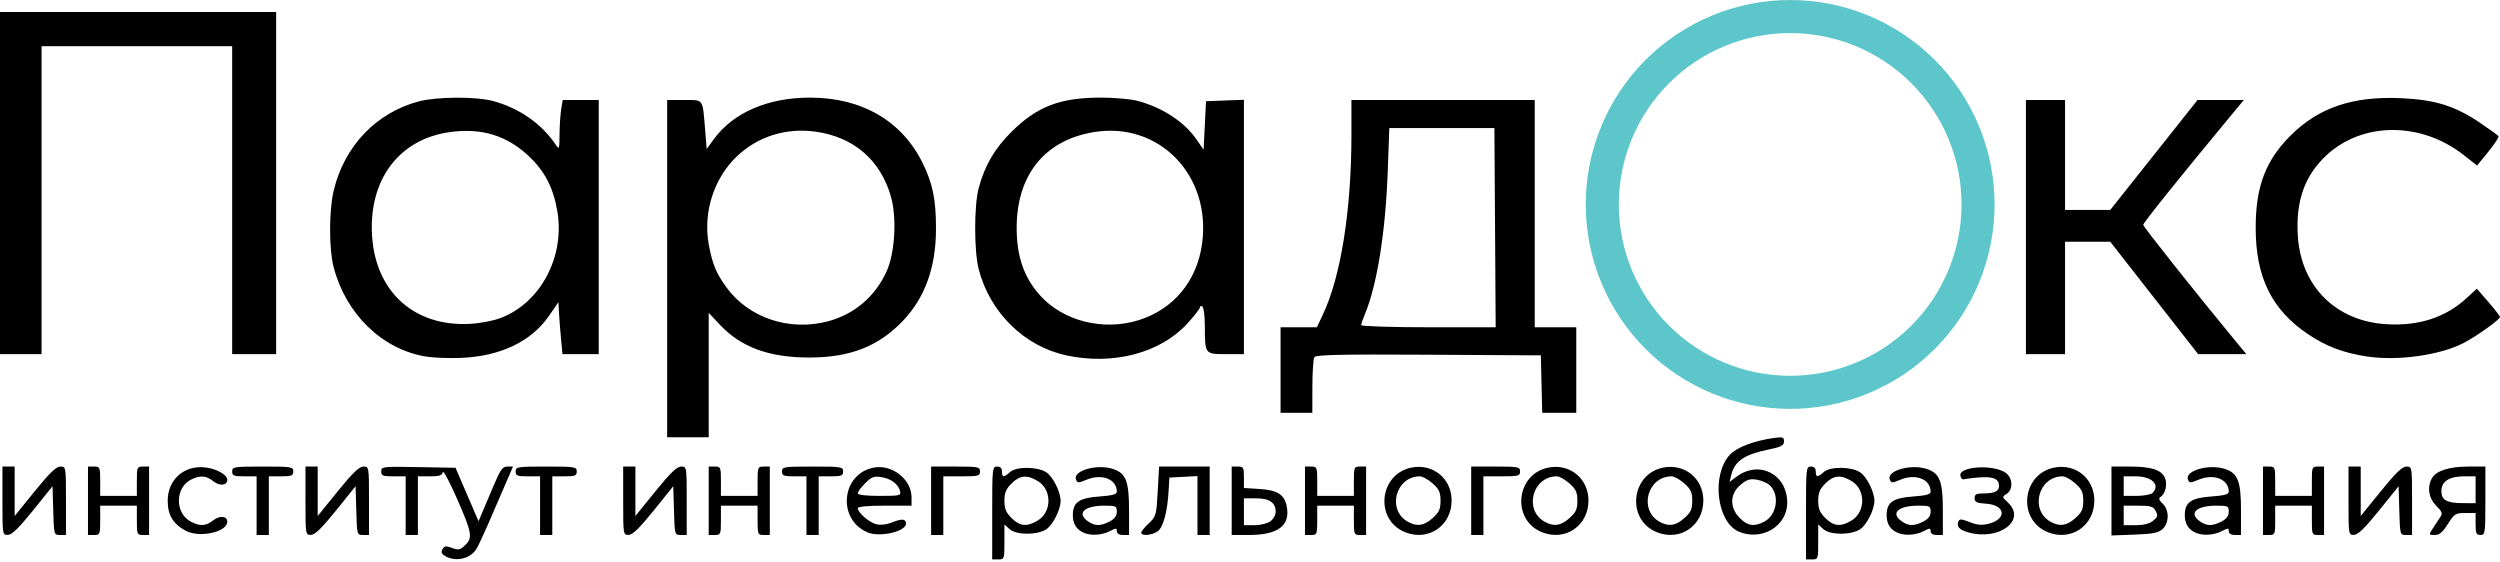 <svg width="200" height="45" viewBox="0 0 200 45" fill="none" xmlns="http://www.w3.org/2000/svg">
<g clip-path="url(#clip0_434_185)">
<path d="M35.645 44.503C35.323 44.323 35.263 44.186 35.4 43.94C35.553 43.668 35.677 43.651 36.159 43.833C36.642 44.015 36.8 43.992 37.131 43.692C37.836 43.054 37.788 42.706 36.62 40.028C35.998 38.599 35.459 37.582 35.423 37.768C35.372 38.035 35.153 38.107 34.395 38.107H33.431V40.453V42.799H32.943H32.454V40.453V38.107H31.476C30.625 38.107 30.499 38.056 30.499 37.711C30.499 37.328 30.599 37.316 33.471 37.369L36.443 37.422L37.363 39.561L38.283 41.7L38.568 41.028C38.725 40.658 39.141 39.673 39.493 38.84C40.03 37.569 40.206 37.325 40.587 37.325H41.041L40.364 38.889C39.992 39.749 39.389 41.144 39.023 41.988C38.658 42.832 38.245 43.705 38.105 43.929C37.625 44.699 36.477 44.966 35.645 44.503ZM79.376 41.039C79.376 37.455 79.389 37.325 79.766 37.325C80.027 37.325 80.157 37.455 80.157 37.716C80.157 38.196 80.308 38.208 80.799 37.765C81.305 37.306 82.999 37.319 83.709 37.787C84.236 38.134 84.85 39.358 84.85 40.062C84.85 40.766 84.236 41.99 83.709 42.337C82.973 42.822 81.305 42.817 80.765 42.329L80.353 41.956V43.355C80.353 44.717 80.34 44.754 79.864 44.754H79.376V41.039ZM83.031 41.635C84.155 40.949 84.158 39.176 83.036 38.492C82.163 37.96 81.593 38.01 80.924 38.678C80.476 39.126 80.353 39.425 80.353 40.062C80.353 40.699 80.476 40.997 80.924 41.445C81.591 42.112 82.163 42.164 83.031 41.635ZM144.479 41.039C144.479 37.455 144.493 37.325 144.87 37.325C145.131 37.325 145.261 37.455 145.261 37.716C145.261 38.196 145.412 38.208 145.902 37.765C146.409 37.306 148.102 37.319 148.813 37.787C149.339 38.134 149.953 39.358 149.953 40.062C149.953 40.766 149.339 41.99 148.813 42.337C148.076 42.822 146.409 42.817 145.869 42.329L145.457 41.956V43.355C145.457 44.717 145.444 44.754 144.968 44.754H144.479V41.039ZM148.134 41.635C149.258 40.949 149.261 39.176 148.14 38.492C147.267 37.96 146.696 38.01 146.028 38.678C145.58 39.126 145.457 39.425 145.457 40.062C145.457 40.699 145.58 40.997 146.028 41.445C146.695 42.112 147.266 42.164 148.134 41.635ZM0.196 40.062V37.325H0.684H1.172V39.302V41.28L2.776 39.302C3.966 37.834 4.494 37.325 4.828 37.325C5.276 37.325 5.278 37.336 5.278 40.062V42.799H4.796C4.32 42.799 4.314 42.776 4.259 40.849L4.203 38.898L2.639 40.84C1.512 42.239 0.952 42.784 0.635 42.79C0.199 42.799 0.195 42.772 0.195 40.062H0.196ZM7.038 40.062V37.325H7.527C7.994 37.325 8.016 37.377 8.016 38.498V39.671H9.482H10.948V38.498C10.948 37.377 10.97 37.325 11.437 37.325H11.926V40.062V42.799H11.437C10.97 42.799 10.948 42.747 10.948 41.626V40.453H9.482H8.016V41.626C8.016 42.747 7.994 42.799 7.527 42.799H7.038V40.062ZM14.872 42.467C13.854 41.932 13.415 41.206 13.415 40.062C13.415 38.389 14.709 37.219 16.371 37.388C17.29 37.481 18.182 37.971 18.182 38.384C18.182 38.846 17.583 38.907 17.063 38.498C16.492 38.049 16.067 38.01 15.342 38.34C13.998 38.953 13.958 41.056 15.278 41.738C16.012 42.118 16.474 42.088 17.063 41.625C17.583 41.216 18.182 41.278 18.182 41.74C18.182 42.563 15.975 43.048 14.872 42.467ZM20.528 40.453V38.107H19.551C18.703 38.107 18.573 38.055 18.573 37.716C18.573 37.346 18.703 37.325 21.017 37.325C23.33 37.325 23.461 37.346 23.461 37.716C23.461 38.055 23.331 38.107 22.483 38.107H21.506V40.453V42.799H21.017H20.528L20.528 40.453ZM24.438 40.062V37.325H24.927H25.416V39.302V41.28L27.019 39.302C28.209 37.834 28.738 37.325 29.072 37.325C29.52 37.325 29.521 37.336 29.521 40.062V42.799H29.04C28.563 42.799 28.557 42.776 28.502 40.849L28.446 38.898L26.882 40.84C25.756 42.239 25.195 42.784 24.878 42.79C24.443 42.799 24.438 42.772 24.438 40.062ZM43.207 40.453V38.107H42.229C41.382 38.107 41.252 38.055 41.252 37.716C41.252 37.346 41.382 37.325 43.696 37.325C46.009 37.325 46.139 37.346 46.139 37.716C46.139 38.055 46.009 38.107 45.162 38.107H44.184V40.453V42.799H43.696H43.207L43.207 40.453ZM49.854 40.062V37.325H50.343H50.832V39.302V41.28L52.435 39.302C53.625 37.834 54.154 37.325 54.488 37.325C54.935 37.325 54.937 37.336 54.937 40.062V42.799H54.455C53.979 42.799 53.973 42.776 53.918 40.849L53.862 38.898L52.298 40.84C51.171 42.239 50.611 42.784 50.294 42.79C49.858 42.799 49.854 42.772 49.854 40.062ZM56.697 40.062V37.325H57.186C57.653 37.325 57.674 37.377 57.674 38.498V39.671H59.141H60.607V38.498C60.607 37.377 60.629 37.325 61.096 37.325H61.584V40.062V42.799H61.096C60.629 42.799 60.607 42.747 60.607 41.626V40.453H59.141H57.674V41.626C57.674 42.747 57.653 42.799 57.186 42.799H56.697V40.062ZM64.517 40.453V38.107H63.539C62.692 38.107 62.562 38.055 62.562 37.716C62.562 37.346 62.692 37.325 65.006 37.325C67.319 37.325 67.45 37.346 67.45 37.716C67.45 38.055 67.319 38.107 66.472 38.107H65.495V40.453V42.799H65.006H64.517V40.453ZM69.405 42.59C66.947 41.554 67.302 37.896 69.908 37.407C71.381 37.131 72.924 38.354 72.924 39.797V40.453H70.773C69.408 40.453 68.623 40.527 68.623 40.657C68.623 41.006 69.539 41.799 70.107 41.941C70.413 42.018 70.907 41.972 71.248 41.835C72.105 41.49 72.412 41.486 72.481 41.821C72.618 42.482 70.439 43.027 69.405 42.59ZM72.006 39.292C71.857 38.722 71.293 38.299 70.513 38.172C69.915 38.075 69.728 38.145 69.218 38.654C68.891 38.982 68.623 39.344 68.623 39.46C68.623 39.595 69.251 39.671 70.364 39.671C71.99 39.671 72.099 39.646 72.006 39.292ZM74.488 40.062V37.325H76.443C78.268 37.325 78.398 37.351 78.398 37.716C78.398 38.072 78.268 38.107 76.932 38.107H75.465V40.453V42.799H74.977H74.488L74.488 40.062ZM86.805 42.66C86.156 42.422 85.827 41.942 85.827 41.235C85.827 40.178 86.312 39.835 87.973 39.717C88.988 39.644 89.346 39.545 89.346 39.338C89.346 38.334 88.159 37.863 86.926 38.378C86.265 38.654 86.19 38.653 86.08 38.365C85.807 37.655 87.763 37.094 89.042 37.517C90.078 37.858 90.324 38.495 90.324 40.834V42.799H89.835C89.527 42.799 89.346 42.688 89.346 42.501C89.346 42.233 89.287 42.233 88.769 42.501C88.195 42.798 87.363 42.865 86.805 42.66ZM88.769 41.719C89.172 41.51 89.346 41.275 89.346 40.937C89.346 40.486 89.279 40.453 88.356 40.453C86.739 40.453 86.109 41.058 87.044 41.712C87.591 42.096 88.038 42.097 88.769 41.719ZM91.301 42.613C91.301 42.511 91.573 42.174 91.904 41.864C92.483 41.323 92.512 41.219 92.617 39.312L92.727 37.325H94.751H96.775V40.062V42.799H96.287H95.798V40.443V38.087L94.674 38.146L93.55 38.205L93.496 39.182C93.401 40.921 93.064 42.188 92.613 42.504C92.145 42.832 91.301 42.902 91.301 42.613ZM98.535 40.062V37.325H99.024C99.471 37.325 99.513 37.398 99.513 38.182V39.039L100.772 39.119C102.209 39.21 102.763 39.571 102.943 40.531C103.23 42.057 102.238 42.799 99.91 42.799H98.535V40.062ZM101.62 41.712C101.861 41.544 102.054 41.202 102.054 40.944C102.054 40.208 101.555 39.866 100.476 39.866H99.513V40.942V42.017H100.349C100.809 42.017 101.381 41.88 101.62 41.712ZM104.4 40.062V37.325H104.889C105.356 37.325 105.378 37.377 105.378 38.498V39.671H106.844H108.31V38.498C108.31 37.377 108.332 37.325 108.799 37.325H109.288V40.062V42.799H108.799C108.332 42.799 108.31 42.747 108.31 41.626V40.453H106.844H105.378V41.626C105.378 42.747 105.356 42.799 104.889 42.799H104.4L104.4 40.062ZM112.416 42.579C109.938 41.591 110.32 37.895 112.95 37.401C114.661 37.08 116.131 38.301 116.13 40.042C116.128 42.058 114.278 43.322 112.416 42.579ZM114.608 41.45C115.133 40.982 115.242 40.742 115.242 40.062C115.242 39.382 115.133 39.142 114.608 38.673C114.259 38.362 113.804 38.107 113.595 38.107C111.648 38.107 110.935 40.803 112.633 41.744C113.362 42.148 113.92 42.065 114.608 41.45ZM117.695 40.062V37.325H119.65C121.475 37.325 121.605 37.351 121.605 37.716C121.605 38.072 121.475 38.107 120.139 38.107H118.672V40.453V42.799H118.184H117.695L117.695 40.062ZM123.365 42.579C120.887 41.591 121.268 37.895 123.899 37.401C125.609 37.08 127.08 38.301 127.078 40.042C127.077 42.058 125.227 43.322 123.365 42.579ZM125.556 41.45C126.081 40.982 126.19 40.742 126.19 40.062C126.19 39.382 126.081 39.142 125.556 38.673C125.208 38.362 124.752 38.107 124.544 38.107C122.596 38.107 121.883 40.803 123.581 41.744C124.31 42.148 124.868 42.065 125.556 41.45ZM132.553 42.579C130.075 41.591 130.457 37.895 133.087 37.401C134.798 37.08 136.269 38.301 136.267 40.042C136.266 42.058 134.415 43.322 132.553 42.579ZM134.745 41.45C135.27 40.982 135.379 40.742 135.379 40.062C135.379 39.382 135.27 39.142 134.745 38.673C134.396 38.362 133.941 38.107 133.732 38.107C131.785 38.107 131.072 40.803 132.77 41.744C133.499 42.148 134.057 42.065 134.745 41.45ZM139.093 42.524C137.33 41.756 136.9 37.973 138.394 36.373C138.942 35.787 140.314 35.264 141.889 35.042C142.628 34.938 142.72 34.969 142.72 35.316C142.72 35.639 142.505 35.751 141.498 35.959C139.546 36.361 138.78 36.88 138.504 37.987L138.363 38.551L138.935 38.128C140.747 36.788 142.977 37.939 142.979 40.216C142.982 42.097 140.922 43.32 139.093 42.524ZM141.138 41.733C142.165 41.202 142.401 39.564 141.56 38.803C141.364 38.626 140.902 38.432 140.534 38.372C139.996 38.285 139.74 38.367 139.239 38.789C138.378 39.513 138.356 40.616 139.185 41.445C139.822 42.081 140.321 42.155 141.138 41.733ZM151.908 42.66C151.26 42.422 150.931 41.942 150.931 41.235C150.931 40.178 151.416 39.835 153.076 39.717C154.092 39.644 154.45 39.545 154.45 39.338C154.45 38.334 153.262 37.863 152.029 38.378C151.369 38.654 151.294 38.653 151.184 38.365C150.911 37.655 152.866 37.094 154.145 37.517C155.181 37.858 155.428 38.495 155.428 40.834V42.799H154.939C154.631 42.799 154.451 42.688 154.451 42.501C154.451 42.233 154.391 42.233 153.874 42.501C153.3 42.798 152.467 42.865 151.909 42.66L151.908 42.66ZM153.873 41.719C154.276 41.51 154.45 41.275 154.45 40.937C154.45 40.486 154.383 40.453 153.459 40.453C151.842 40.453 151.212 41.058 152.147 41.712C152.694 42.096 153.141 42.097 153.873 41.719ZM157.441 42.583C156.741 42.38 156.515 42.13 156.67 41.726C156.758 41.497 156.902 41.503 157.575 41.768C158.173 42.003 158.553 42.037 159.082 41.903C160.587 41.521 160.445 40.398 158.877 40.295C158.128 40.246 157.969 40.169 157.969 39.855C157.969 39.553 158.105 39.475 158.637 39.475C159.56 39.475 159.924 39.303 159.924 38.864C159.924 38.149 159.173 38.015 157.042 38.349C156.96 38.362 156.866 38.229 156.832 38.055C156.691 37.319 159.393 37.128 160.42 37.8C161.023 38.196 161.083 39.163 160.524 39.512C160.158 39.741 160.16 39.761 160.621 40.189C162.161 41.615 159.922 43.3 157.441 42.583ZM163.834 42.579C161.356 41.591 161.738 37.895 164.368 37.401C166.079 37.08 167.549 38.301 167.548 40.042C167.546 42.058 165.696 43.322 163.834 42.579ZM166.026 41.45C166.551 40.982 166.66 40.742 166.66 40.062C166.66 39.382 166.551 39.142 166.026 38.673C165.678 38.362 165.222 38.107 165.013 38.107C163.066 38.107 162.353 40.803 164.051 41.744C164.78 42.148 165.338 42.065 166.026 41.45ZM168.917 40.081V37.325H170.354C172.092 37.325 172.897 37.577 173.187 38.214C173.418 38.721 173.233 39.518 172.825 39.77C172.673 39.864 172.732 40.028 173.008 40.286C173.55 40.791 173.548 41.835 173.003 42.329C172.674 42.627 172.223 42.715 170.754 42.769L168.917 42.837L168.917 40.081ZM172.245 41.662C172.619 41.359 172.65 41.243 172.455 40.88C172.26 40.514 172.059 40.453 171.061 40.453H169.895V41.235V42.017H170.85C171.483 42.017 171.955 41.897 172.245 41.662ZM172.202 39.436C172.846 38.792 172.153 38.107 170.858 38.107H169.895V38.889V39.671H170.931C171.501 39.671 172.073 39.565 172.202 39.436ZM175.76 42.66C175.112 42.422 174.783 41.942 174.783 41.235C174.783 40.178 175.267 39.835 176.928 39.717C177.944 39.644 178.302 39.545 178.302 39.339C178.302 38.334 177.114 37.863 175.881 38.378C175.221 38.654 175.146 38.653 175.035 38.365C174.763 37.655 176.718 37.094 177.997 37.517C179.033 37.858 179.279 38.495 179.279 40.834V42.799H178.791C178.483 42.799 178.302 42.688 178.302 42.501C178.302 42.233 178.242 42.233 177.726 42.501C177.151 42.798 176.319 42.865 175.761 42.66L175.76 42.66ZM177.725 41.719C178.127 41.51 178.301 41.275 178.301 40.937C178.301 40.486 178.234 40.453 177.311 40.453C175.694 40.453 175.064 41.058 175.999 41.712C176.546 42.096 176.993 42.097 177.725 41.719ZM181.039 40.062V37.325H181.527C181.994 37.325 182.016 37.377 182.016 38.498V39.671H183.482H184.948V38.498C184.948 37.377 184.97 37.325 185.437 37.325H185.925V40.062V42.799H185.437C184.97 42.799 184.948 42.747 184.948 41.626V40.453H183.482H182.016V41.626C182.016 42.747 181.994 42.799 181.527 42.799H181.039V40.062ZM187.881 40.062V37.325H188.37H188.858V39.303V41.28L190.462 39.303C191.652 37.834 192.18 37.325 192.514 37.325C192.962 37.325 192.964 37.336 192.964 40.062V42.799H192.482C192.006 42.799 191.999 42.776 191.944 40.849L191.889 38.898L190.324 40.84C189.198 42.239 188.637 42.784 188.321 42.79C187.885 42.799 187.88 42.772 187.88 40.062H187.881ZM194.634 42.261C194.824 41.966 195.087 41.566 195.219 41.372C195.422 41.075 195.373 40.936 194.896 40.459C194.294 39.857 194.156 38.998 194.544 38.273C194.866 37.672 195.932 37.325 197.455 37.325H198.83V40.062C198.83 42.669 198.811 42.799 198.439 42.799C198.105 42.799 198.048 42.669 198.048 41.919V41.039L197.217 41.04C196.445 41.04 196.346 41.102 195.83 41.919C195.411 42.583 195.153 42.799 194.781 42.799C194.29 42.799 194.289 42.797 194.633 42.261L194.634 42.261ZM198.048 39.182V38.107H197.114C195.942 38.107 195.311 38.518 195.311 39.281C195.311 40.007 195.728 40.244 197.021 40.251L198.048 40.257V39.182ZM53.373 21.489V7.999H54.738C56.308 7.999 56.202 7.846 56.411 10.399L56.536 11.92L57.076 11.174C58.641 9.013 61.409 7.809 64.81 7.809C68.967 7.809 72.183 9.692 73.836 13.093C74.625 14.717 74.879 15.983 74.879 18.293C74.879 21.385 74.001 23.822 72.218 25.683C70.264 27.722 67.991 28.606 64.713 28.602C61.503 28.597 59.264 27.769 57.572 25.96L56.697 25.025V30.002V34.979H55.035H53.373L53.373 21.489ZM66.23 25.707C68.346 25.144 70.001 23.738 70.925 21.719C71.597 20.252 71.76 17.412 71.27 15.709C70.436 12.804 68.3 10.965 65.267 10.536C62.907 10.202 60.647 10.903 58.97 12.489C57.11 14.248 56.234 16.98 56.702 19.562C56.984 21.118 57.3 21.877 58.146 23.029C59.915 25.44 63.176 26.52 66.23 25.707ZM102.445 29.602V26.181H103.897H105.349L105.835 25.154C107.271 22.119 108.114 16.802 108.115 10.785L108.115 7.999H115.446H122.778V17.09V26.181H124.44H126.102V29.602V33.024H124.739H123.377L123.322 30.726L123.267 28.429L114.286 28.378C107.231 28.338 105.272 28.38 105.149 28.574C105.063 28.709 104.992 29.766 104.99 30.922L104.987 33.024H103.716H102.445L102.445 29.602ZM119.603 18.214L119.552 10.247H115.349H111.145L111.02 13.675C110.841 18.587 110.168 22.794 109.187 25.144C109.027 25.525 108.897 25.915 108.897 26.009C108.897 26.104 111.317 26.181 114.276 26.181H119.654L119.603 18.214ZM34.018 28.517C30.538 27.914 27.663 25.11 26.688 21.365C26.313 19.925 26.313 16.87 26.688 15.279C27.535 11.687 30.102 8.998 33.538 8.103C34.964 7.731 38.073 7.716 39.42 8.075C41.496 8.628 43.291 9.864 44.419 11.52C44.747 12.002 44.751 11.993 44.763 10.736C44.77 10.037 44.83 9.135 44.897 8.732L45.018 7.999H46.458H47.899V18.165V28.331H46.448H44.998L44.882 27.11C44.819 26.438 44.746 25.502 44.72 25.03L44.673 24.172L43.926 25.26C42.509 27.323 40.023 28.509 36.853 28.633C35.885 28.672 34.609 28.619 34.018 28.517ZM40.079 25.429C43.241 24.213 45.19 20.552 44.594 16.945C44.282 15.054 43.596 13.713 42.326 12.511C40.553 10.835 38.523 10.214 35.979 10.569C31.885 11.142 29.453 14.424 29.771 18.947C30.083 23.37 33.152 26.123 37.537 25.912C38.402 25.871 39.445 25.672 40.079 25.429ZM85.292 28.426C81.939 27.698 79.198 25.003 78.299 21.549C77.923 20.106 77.919 16.462 78.291 15.063C78.773 13.251 79.572 11.878 80.925 10.539C82.973 8.511 84.815 7.808 88.076 7.808C89.151 7.808 90.471 7.926 91.008 8.069C92.993 8.599 94.744 9.745 95.716 11.151L96.287 11.977L96.385 10.037L96.482 8.097L97.998 8.039L99.513 7.982V18.157V28.331H98.069C96.382 28.331 96.392 28.344 96.387 26.046C96.386 25.272 96.297 24.585 96.189 24.519C96.082 24.452 95.993 24.484 95.993 24.59C95.993 24.695 95.539 25.278 94.984 25.885C92.824 28.248 89.04 29.241 85.292 28.426ZM91.079 25.618C93.878 24.747 95.752 22.495 96.165 19.506C96.921 14.048 92.75 9.724 87.539 10.563C83.581 11.201 81.326 13.996 81.333 18.255C81.337 20.535 81.924 22.214 83.218 23.647C85.065 25.692 88.264 26.494 91.079 25.618ZM189.348 28.517C187.441 28.221 186.119 27.721 184.657 26.743C181.749 24.798 180.459 22.193 180.455 18.255C180.451 14.929 181.24 12.841 183.263 10.826C185.492 8.609 188.231 7.682 192.055 7.853C194.787 7.975 196.356 8.456 198.328 9.775C199.136 10.315 199.836 10.819 199.882 10.895C199.929 10.97 199.562 11.529 199.066 12.137L198.166 13.243L197.081 12.392C193.667 9.719 188.986 9.738 186.101 12.437C184.37 14.056 183.652 16.084 183.826 18.868C184.077 22.905 186.856 25.684 190.893 25.936C193.496 26.098 195.642 25.401 197.333 23.843L198.146 23.093L199.075 24.162C199.585 24.751 200.002 25.292 200 25.364C199.995 25.569 198.053 26.95 197.056 27.457C195.148 28.428 191.764 28.893 189.348 28.517ZM0 14.646V0.961H11.046H22.092V14.646V28.331H20.333H18.573V16.015V3.698H10.948H3.324V16.015V28.331H1.662H4.89326e-05L0 14.646ZM162.075 18.165V7.999H163.639H165.203V12.398V16.797L167.011 16.796L168.82 16.796L172.311 12.398L175.803 7.999H177.655H179.508L178.253 9.514C174.234 14.364 171.459 17.825 171.459 17.988C171.459 18.141 175.76 23.555 178.939 27.403L179.707 28.331H177.779H175.851L172.335 23.835L168.82 19.339L167.011 19.338L165.203 19.338V23.835V28.331H163.639H162.075V18.165Z" fill="black"/>
<path d="M143.214 3.8147e-06C138.876 3.8147e-06 134.716 1.723 131.649 4.79C128.582 7.857 126.859 12.017 126.859 16.355C126.859 20.692 128.582 24.852 131.649 27.92C134.716 30.987 138.876 32.71 143.214 32.71C147.551 32.71 151.711 30.987 154.778 27.92C157.845 24.852 159.568 20.692 159.568 16.355C159.568 12.017 157.845 7.857 154.778 4.79C151.711 1.723 147.551 3.8147e-06 143.214 3.8147e-06ZM143.214 2.646C146.849 2.646 150.336 4.09 152.907 6.661C155.478 9.232 156.923 12.719 156.923 16.355C156.923 19.991 155.478 23.478 152.907 26.049C150.336 28.62 146.849 30.064 143.214 30.064C141.413 30.064 139.631 29.71 137.967 29.021C136.304 28.332 134.793 27.322 133.52 26.049C132.247 24.776 131.237 23.265 130.548 21.601C129.859 19.938 129.504 18.155 129.504 16.355C129.504 12.719 130.949 9.232 133.52 6.661C136.091 4.09 139.578 2.646 143.214 2.646Z" fill="#5CC6CA"/>
</g>
<defs>
<clipPath id="clip0_434_185">
<rect width="200" height="44.754" fill="white"/>
</clipPath>
</defs>
</svg>
